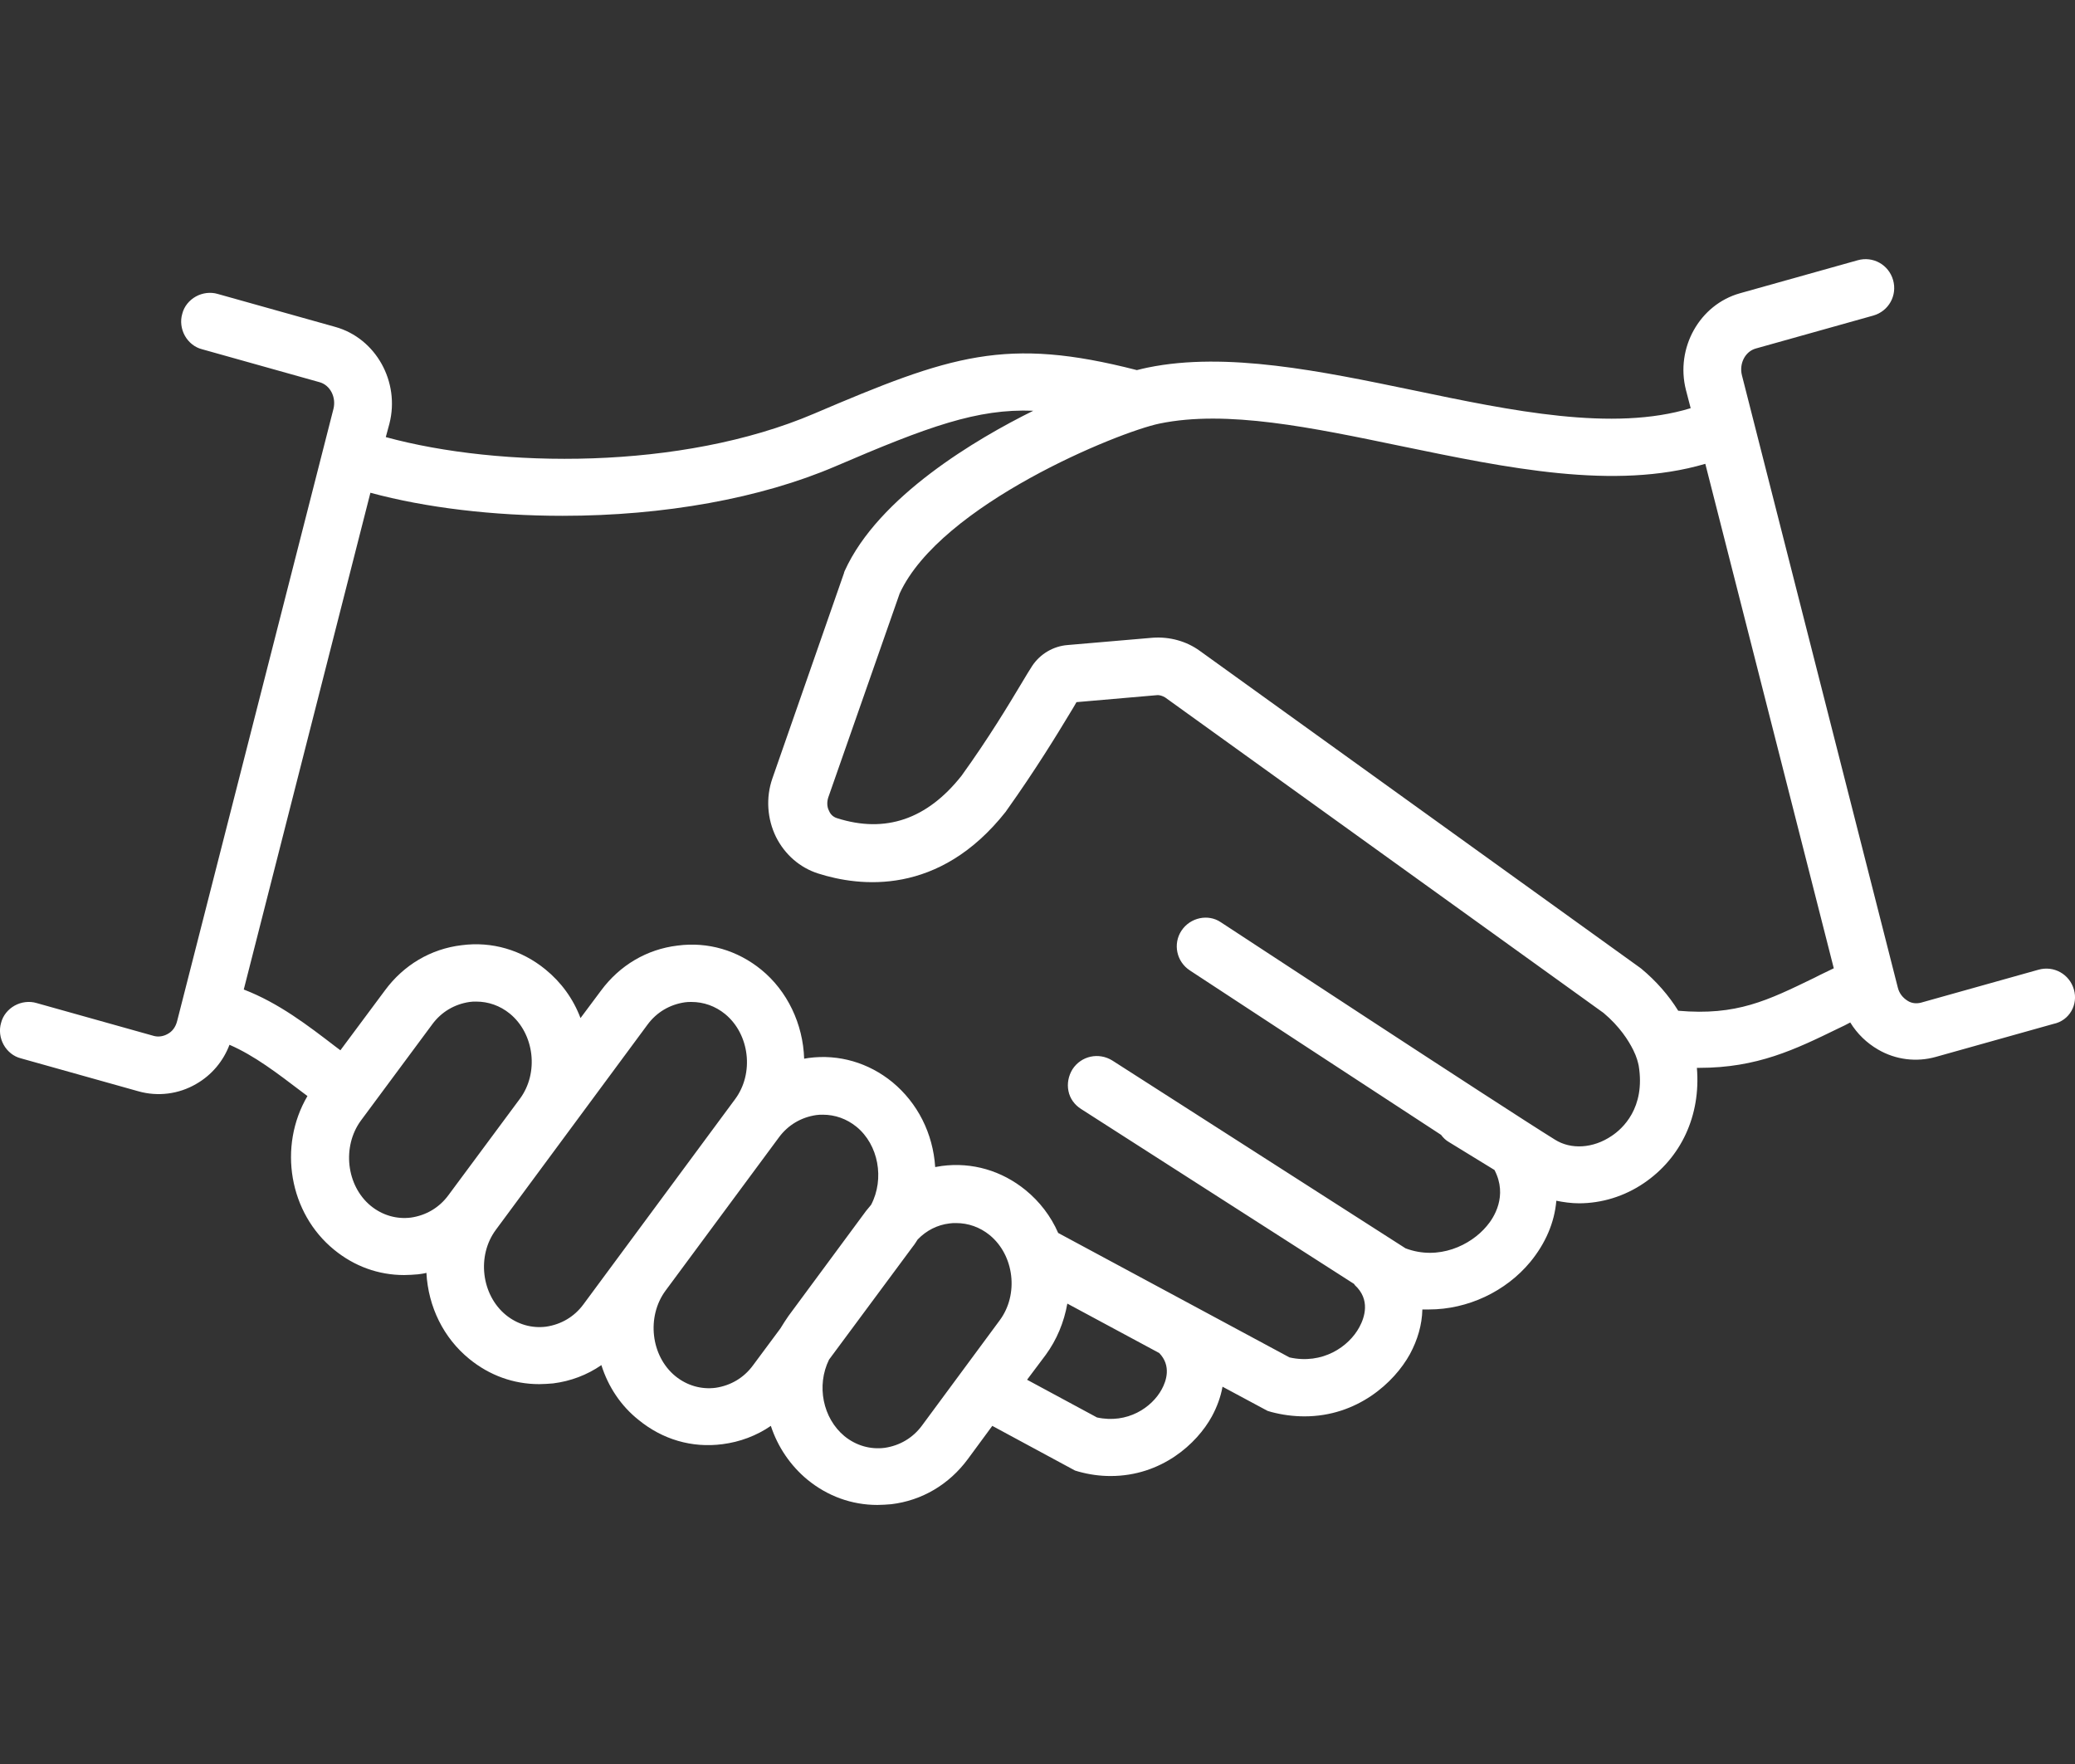 <?xml version="1.0" encoding="utf-8"?>
<!-- Generator: Adobe Illustrator 27.1.1, SVG Export Plug-In . SVG Version: 6.00 Build 0)  -->
<svg version="1.1" id="Ebene_1" xmlns="http://www.w3.org/2000/svg" xmlns:xlink="http://www.w3.org/1999/xlink" x="0px" y="0px"
	 viewBox="0 0 566.9 481.9" style="enable-background:new 0 0 566.9 481.9;" xml:space="preserve">
<rect x="0" y="0" width="566.9" height="481.9" fill="#333333" stroke="none"/>
<style type="text/css">
	.st0{fill:#FFFFFF;}
</style>
<path class="st0" d="M566.6,270.3L566.6,270.3c-1.2-4.2-5.5-6.6-9.7-5.4l-32.1,9c-1.2,0.3-2.5,0.2-3.6-0.5c-1.3-0.8-2.3-2-2.7-3.6
	l-42.6-167.3c-0.8-3.2,0.9-6.5,3.8-7.3l32.1-9c4.2-1.2,6.6-5.5,5.4-9.7c-1.2-4.2-5.5-6.6-9.7-5.4l-32.1,9
	c-11.1,3.1-17.7,15-14.8,26.4l1.3,5c-21.2,6.5-49,0.7-75.8-4.9c-25.1-5.2-51-10.6-72.5-6.2c-0.9,0.2-1.9,0.4-3,0.7
	c-35.8-9.2-50.7-4.1-88.2,11.9c-36.3,15.5-85.9,14.9-117,6.4l1-3.7c2.9-11.4-3.7-23.3-14.8-26.4l-32.1-9c-2-0.6-4.2-0.3-6,0.7
	c-1.8,1-3.2,2.7-3.7,4.7c-0.6,2-0.3,4.2,0.7,6c1,1.8,2.7,3.2,4.7,3.7l32.1,9c2.9,0.8,4.6,4.1,3.8,7.3L48.4,278.9
	c-0.4,1.6-1.3,2.9-2.7,3.6c-1.1,0.6-2.4,0.8-3.6,0.5L10,274c-2-0.6-4.2-0.3-6,0.7c-1.8,1-3.2,2.7-3.7,4.7c-0.6,2-0.3,4.2,0.7,6
	c1,1.8,2.7,3.2,4.7,3.7l32.1,9c5.3,1.5,11,0.8,15.8-2c4.2-2.4,7.4-6.2,9.1-10.7c6.9,3,13.1,7.8,19.7,12.8c0.5,0.4,1.1,0.8,1.6,1.2
	c-8.1,13.8-5,32,7.3,42c5.5,4.5,12.1,6.9,19.1,6.9c1.3,0,2.5-0.1,3.8-0.2c0.8-0.1,1.6-0.2,2.3-0.4c0.5,9.3,4.7,17.8,11.7,23.5
	c5.5,4.5,12.1,6.9,19.1,6.9c1.3,0,2.5-0.1,3.8-0.2c4.8-0.6,9.3-2.3,13.2-5c1.9,6,5.4,11.2,10.2,15c6.5,5.3,14.5,7.7,22.9,6.6
	c4.7-0.6,9.3-2.3,13.2-5c1.9,5.8,5.4,10.9,10,14.7c5.5,4.5,12.1,6.9,19.1,6.9c1.3,0,2.5-0.1,3.8-0.2c8.4-1,15.8-5.4,20.9-12.3
	l6.7-9.1l22.6,12.2l1,0.3c2.9,0.8,5.8,1.2,8.7,1.2c13.9,0,23.6-8.8,27.7-16.3c1.4-2.6,2.4-5.3,2.9-8.1l12.3,6.6l1,0.3
	c3,0.8,6.1,1.2,9.1,1.2c14.4,0,24.5-9.2,28.8-17c2.1-3.9,3.3-8,3.4-12.2c0.6,0,1.2,0,1.8,0c10.6,0,21-4.9,27.7-13
	c4.1-5,6.6-10.7,7.1-16.7c2,0.4,4.1,0.7,6.2,0.7c6.2,0,12.4-1.9,17.7-5.5c10.2-6.9,15.6-18.5,14.5-31.5c0.2,0,0.4,0,0.6,0
	c15.9,0,26.2-5,38.1-10.8c1.1-0.5,2.1-1,3.2-1.6c1.9,3.1,4.5,5.6,7.6,7.4c4.8,2.8,10.5,3.5,15.8,2l32.1-9
	C565.4,278.8,567.8,274.4,566.6,270.3z M322.8,254.2c-2.4,3.6-1.4,8.5,2.3,10.9l0.3,0.2c9.9,6.5,43.9,28.8,68.3,44.7
	c0.6,0.8,1.3,1.5,2.2,2l12.4,7.6c3.7,7.1-0.2,13.1-2.1,15.3c-4.4,5.3-13.2,9.5-22.2,6.1l-80.1-51.3c-3.7-2.3-8.5-1.3-10.9,2.4
	c-1.1,1.8-1.5,3.9-1.1,5.9c0.4,2.1,1.7,3.8,3.4,4.9l74.6,47.8c0.1,0.1,0.2,0.2,0.2,0.3c4.4,4,2.7,8.9,1.3,11.5
	c-2.9,5.4-10.1,10.3-19.1,8.3l-63.2-34c-2-4.6-5.1-8.6-8.9-11.7c-6.5-5.3-14.6-7.7-22.9-6.6c-0.6,0.1-1.2,0.2-1.8,0.3
	c-0.6-9.2-4.8-17.5-11.7-23.2c-6.5-5.3-14.6-7.7-22.9-6.6c-0.4,0.1-0.8,0.1-1.2,0.2c-0.3-9.5-4.6-18.5-11.7-24.3
	c-6.5-5.3-14.6-7.7-22.9-6.6c-8.4,1-15.8,5.4-20.9,12.3l-5.6,7.5c-2-5.3-5.3-9.8-9.6-13.3c-6.5-5.3-14.6-7.7-22.9-6.6
	c-8.4,1-15.8,5.4-20.9,12.3l-12.2,16.4c-0.4-0.3-0.8-0.6-1.2-0.9c-7.7-5.9-15.6-12-25.2-15.7l34.6-135.7c15.1,4.1,33.6,6.3,52.5,6.3
	c27.8,0,54.2-4.8,74.5-13.5c25.4-10.9,38.8-15.8,54.1-15.2c-15.4,7.6-42.3,23.4-51.5,43.7c-0.1,0.1-0.1,0.2-0.1,0.3
	c-0.1,0.1-0.1,0.2-0.1,0.3l-19.6,56.2c-1.8,5.2-1.4,11,1,15.9c2.4,4.8,6.5,8.4,11.5,10c11.3,3.6,33,6.3,51.3-16.9
	c0.1-0.1,0.1-0.2,0.2-0.3c7.9-11.1,13.7-20.6,17.2-26.4c0.8-1.3,1.4-2.3,1.9-3.2l21.9-1.9c0.8-0.1,1.6,0.2,2.3,0.6l119.8,86.2
	c4.4,3.7,6.8,7.5,8.1,10.1c1,2,1.3,3.4,1.5,4.3c1.9,11.6-4.5,17.3-7.4,19.2c-5,3.4-11.1,3.8-15.5,1c-14.7-9.1-90.5-58.9-91.3-59.4
	C330.1,249.6,325.2,250.6,322.8,254.2z M98.6,306.1l19.5-26.3c2.5-3.4,6.1-5.5,10.2-6.1c0.6-0.1,1.2-0.1,1.8-0.1
	c3.3,0,6.5,1.1,9.2,3.3c6.7,5.5,8,16.2,2.7,23.3l-19.5,26.3c-2.5,3.4-6.1,5.5-10.2,6.1c-3.9,0.5-7.8-0.6-11-3.2
	C94.6,323.9,93.4,313.2,98.6,306.1z M181.8,352.6l31-41.9c2.5-3.4,6.1-5.5,10.2-6.1c0.6-0.1,1.2-0.1,1.8-0.1c3.3,0,6.5,1.1,9.2,3.3
	c6,4.9,7.7,14.2,4,21.3c-0.5,0.6-1,1.2-1.4,1.7l-21.2,28.7c-0.7,1-1.4,2.1-2.2,3.4l-7.5,10.1c-2.5,3.4-6.1,5.5-10.2,6.1h0
	c-3.9,0.5-7.8-0.6-11-3.2C177.8,370.4,176.6,359.7,181.8,352.6z M226.5,371.4l22.9-30.9c0.5-0.6,0.9-1.3,1.3-1.9
	c2.4-2.5,5.4-4,8.7-4.4c0.6-0.1,1.2-0.1,1.8-0.1c3.3,0,6.5,1.1,9.2,3.3c6.7,5.5,8,16.2,2.7,23.3l-21.2,28.7
	c-2.5,3.4-6.1,5.5-10.2,6.1c-3.9,0.5-7.8-0.6-11-3.2C224.8,387.4,223,378.5,226.5,371.4z M327.8,177.8c-3.7-2.7-8.3-3.9-12.8-3.6
	l-23.3,2c-3.9,0.3-7.5,2.4-9.7,5.7c-0.7,1.1-1.7,2.7-3,4.9c-3.3,5.5-8.8,14.7-16.3,25.1c-9.4,11.9-20.8,15.8-34,11.6
	c-1-0.3-1.8-1-2.2-2c-0.6-1.1-0.6-2.5-0.2-3.7l19.5-55.7c11.2-24.3,59.8-44.1,71-46.4c18.4-3.8,41.6,1.1,66.2,6.2
	c28.6,5.9,58.1,12.1,82.9,4.8l35.1,137.8c-1.8,0.9-3.6,1.7-5.3,2.6c-12.8,6.2-21.2,10.4-37.2,9c-2.6-4.2-6-8.1-10.1-11.5
	c-0.1-0.1-0.3-0.2-0.4-0.3L327.8,177.8z M159.4,356.3c-2.5,3.4-6.1,5.5-10.2,6.1c-3.9,0.5-7.8-0.6-11-3.2c-6.7-5.5-8-16.2-2.7-23.3
	l41.4-56c2.5-3.4,6.1-5.5,10.2-6.1c0.6-0.1,1.2-0.1,1.8-0.1c3.3,0,6.5,1.1,9.2,3.3c6.7,5.5,8,16.2,2.7,23.3L159.4,356.3z
	 M317.4,379.5L317.4,379.5c-2.7,5-9.4,9.5-17.7,7.7l-19.1-10.3l5.1-6.8c3-4.1,5-8.9,5.9-14l25.1,13.5
	C320.1,373.1,318.6,377.3,317.4,379.5z M160.6,357.2L160.6,357.2L160.6,357.2L160.6,357.2z"/>
</svg>
